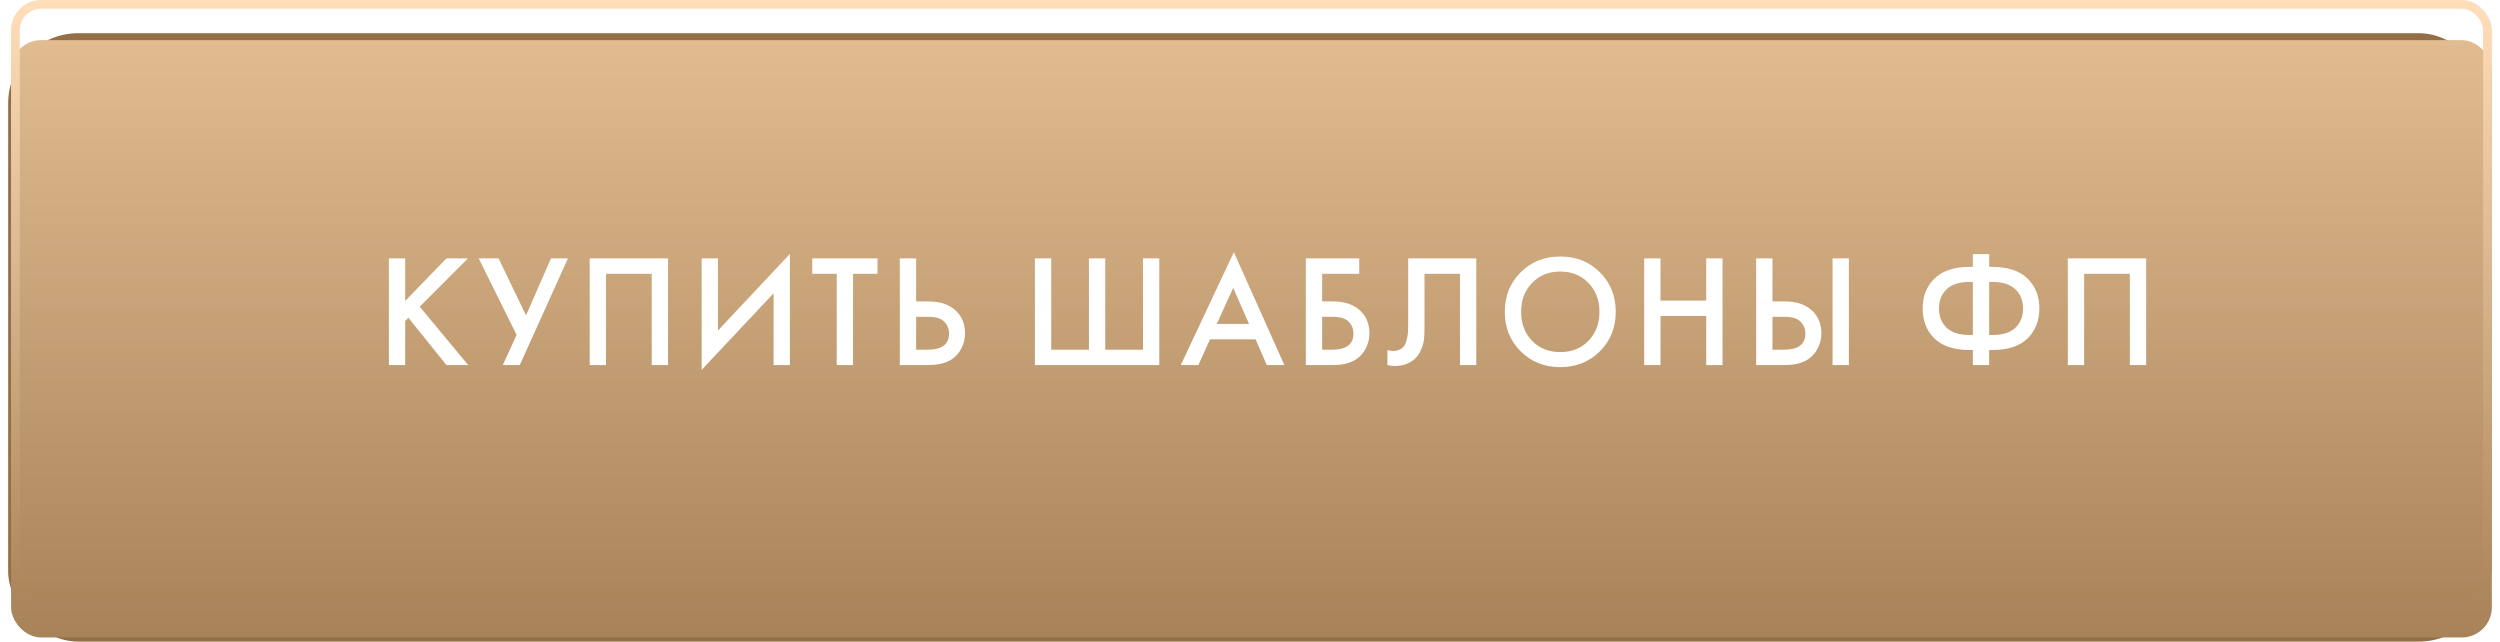 <?xml version="1.0" encoding="UTF-8"?> <svg xmlns="http://www.w3.org/2000/svg" width="226" height="58" viewBox="0 0 226 58" fill="none"> <rect x="0.738" y="3" width="224.262" height="55" rx="6.348" fill="#936E46"></rect> <g filter="url(#filter0_i)"> <rect x="1" width="224.262" height="54" rx="2.72" fill="url(#paint0_linear)"></rect> </g> <rect x="1.395" y="0.395" width="223.472" height="53.211" rx="2.326" stroke="url(#paint1_linear)" stroke-width="0.789"></rect> <path d="M36.63 23.361V27.205L40.358 23.361H42.295L37.945 27.726L42.324 33H40.358L36.919 28.723L36.63 29.012V33H35.156V23.361H36.63ZM43.276 23.361H45.068L47.554 28.506L49.808 23.361H51.34L46.99 33H45.458L46.701 30.269L43.276 23.361ZM53.31 23.361H60.39V33H58.916V24.749H54.784V33H53.31V23.361ZM69.933 33V26.512L63.431 33.434V23.361H64.905V29.879L71.407 22.957V33H69.933ZM79.325 24.749H77.114V33H75.64V24.749H73.429V23.361H79.325V24.749ZM81.344 33V23.361H82.818V27.249H83.916C84.947 27.249 85.752 27.504 86.33 28.015C86.937 28.544 87.24 29.253 87.24 30.139C87.24 30.601 87.134 31.044 86.922 31.468C86.72 31.883 86.426 32.22 86.041 32.48C85.52 32.827 84.817 33 83.931 33H81.344ZM82.818 28.636V31.613H83.859C85.15 31.613 85.795 31.126 85.795 30.153C85.795 29.729 85.651 29.373 85.362 29.084C85.082 28.785 84.591 28.636 83.888 28.636H82.818ZM93.557 33V23.361H95.031V31.613H98.441V23.361H99.915V31.613H103.325V23.361H104.799V33H93.557ZM114.517 33L113.505 30.674H109.387L108.332 33H106.743L111.54 22.798L116.107 33H114.517ZM109.994 29.286H112.913L111.482 26.02L109.994 29.286ZM118.047 33V23.361H122.873V24.749H119.52V27.249H120.474C121.505 27.249 122.309 27.504 122.887 28.015C123.494 28.544 123.798 29.253 123.798 30.139C123.798 30.601 123.692 31.044 123.48 31.468C123.278 31.883 122.984 32.22 122.598 32.48C122.078 32.827 121.375 33 120.489 33H118.047ZM119.52 28.636V31.613H120.416C121.707 31.613 122.353 31.126 122.353 30.153C122.353 29.729 122.208 29.373 121.919 29.084C121.64 28.785 121.149 28.636 120.445 28.636H119.52ZM127.3 23.361H133.456V33H131.982V24.749H128.774V29.546C128.774 30.009 128.76 30.384 128.731 30.674C128.702 30.953 128.61 31.271 128.456 31.627C128.312 31.984 128.1 32.278 127.82 32.509C127.348 32.894 126.766 33.087 126.072 33.087C125.87 33.087 125.653 33.058 125.422 33V31.642C125.614 31.699 125.793 31.728 125.956 31.728C126.313 31.728 126.602 31.618 126.823 31.396C126.977 31.252 127.088 31.035 127.156 30.746C127.233 30.447 127.276 30.201 127.286 30.009C127.295 29.816 127.3 29.517 127.3 29.113V23.361ZM137.465 24.619C138.418 23.665 139.613 23.188 141.048 23.188C142.484 23.188 143.678 23.665 144.632 24.619C145.586 25.572 146.063 26.762 146.063 28.188C146.063 29.614 145.586 30.803 144.632 31.757C143.678 32.711 142.484 33.188 141.048 33.188C139.613 33.188 138.418 32.711 137.465 31.757C136.511 30.803 136.034 29.614 136.034 28.188C136.034 26.762 136.511 25.572 137.465 24.619ZM138.505 30.818C139.17 31.492 140.018 31.829 141.048 31.829C142.079 31.829 142.927 31.492 143.592 30.818C144.256 30.134 144.589 29.257 144.589 28.188C144.589 27.119 144.256 26.247 143.592 25.572C142.927 24.888 142.079 24.546 141.048 24.546C140.018 24.546 139.17 24.888 138.505 25.572C137.84 26.247 137.508 27.119 137.508 28.188C137.508 29.257 137.84 30.134 138.505 30.818ZM150.109 23.361V27.176H154.242V23.361H155.716V33H154.242V28.564H150.109V33H148.635V23.361H150.109ZM158.757 33V23.361H160.23V27.249H161.329C162.36 27.249 163.164 27.504 163.742 28.015C164.349 28.544 164.652 29.253 164.652 30.139C164.652 30.601 164.546 31.044 164.334 31.468C164.132 31.883 163.838 32.22 163.453 32.48C162.933 32.827 162.229 33 161.343 33H158.757ZM160.23 28.636V31.613H161.271C162.562 31.613 163.207 31.126 163.207 30.153C163.207 29.729 163.063 29.373 162.774 29.084C162.494 28.785 162.003 28.636 161.3 28.636H160.23ZM165.664 23.361H167.138V33H165.664V23.361ZM178.346 33V31.642H178.086C176.66 31.642 175.591 31.295 174.878 30.601C174.165 29.898 173.809 28.992 173.809 27.884C173.809 26.777 174.165 25.876 174.878 25.182C175.591 24.479 176.66 24.127 178.086 24.127H178.346V22.971H179.82V24.127H180.08C181.506 24.127 182.575 24.479 183.288 25.182C184.001 25.876 184.358 26.777 184.358 27.884C184.358 28.992 184.001 29.898 183.288 30.601C182.575 31.295 181.506 31.642 180.08 31.642H179.82V33H178.346ZM178.346 30.283V25.486H178.057C177.132 25.486 176.439 25.707 175.976 26.15C175.514 26.584 175.283 27.162 175.283 27.884C175.283 28.607 175.514 29.19 175.976 29.633C176.439 30.067 177.132 30.283 178.057 30.283H178.346ZM179.82 25.486V30.283H180.109C181.034 30.283 181.728 30.067 182.19 29.633C182.652 29.19 182.884 28.607 182.884 27.884C182.884 27.162 182.652 26.584 182.19 26.15C181.728 25.707 181.034 25.486 180.109 25.486H179.82ZM186.932 23.361H194.013V33H192.539V24.749H188.406V33H186.932V23.361Z" fill="white"></path> <defs> <filter id="filter0_i" x="1" y="0" width="224.262" height="57.627" filterUnits="userSpaceOnUse" color-interpolation-filters="sRGB"> <feFlood flood-opacity="0" result="BackgroundImageFix"></feFlood> <feBlend mode="normal" in="SourceGraphic" in2="BackgroundImageFix" result="shape"></feBlend> <feColorMatrix in="SourceAlpha" type="matrix" values="0 0 0 0 0 0 0 0 0 0 0 0 0 0 0 0 0 0 127 0" result="hardAlpha"></feColorMatrix> <feOffset dy="3.627"></feOffset> <feGaussianBlur stdDeviation="4.534"></feGaussianBlur> <feComposite in2="hardAlpha" operator="arithmetic" k2="-1" k3="1"></feComposite> <feColorMatrix type="matrix" values="0 0 0 0 1 0 0 0 0 1 0 0 0 0 1 0 0 0 0.15 0"></feColorMatrix> <feBlend mode="normal" in2="shape" result="effect1_innerShadow"></feBlend> </filter> <linearGradient id="paint0_linear" x1="113.131" y1="0" x2="113.131" y2="54" gradientUnits="userSpaceOnUse"> <stop stop-color="#E1BC91"></stop> <stop offset="1" stop-color="#A88359"></stop> </linearGradient> <linearGradient id="paint1_linear" x1="113.131" y1="0" x2="113.131" y2="54" gradientUnits="userSpaceOnUse"> <stop stop-color="#FFDEB9"></stop> <stop offset="1" stop-color="#AC865B"></stop> </linearGradient> </defs> </svg> 